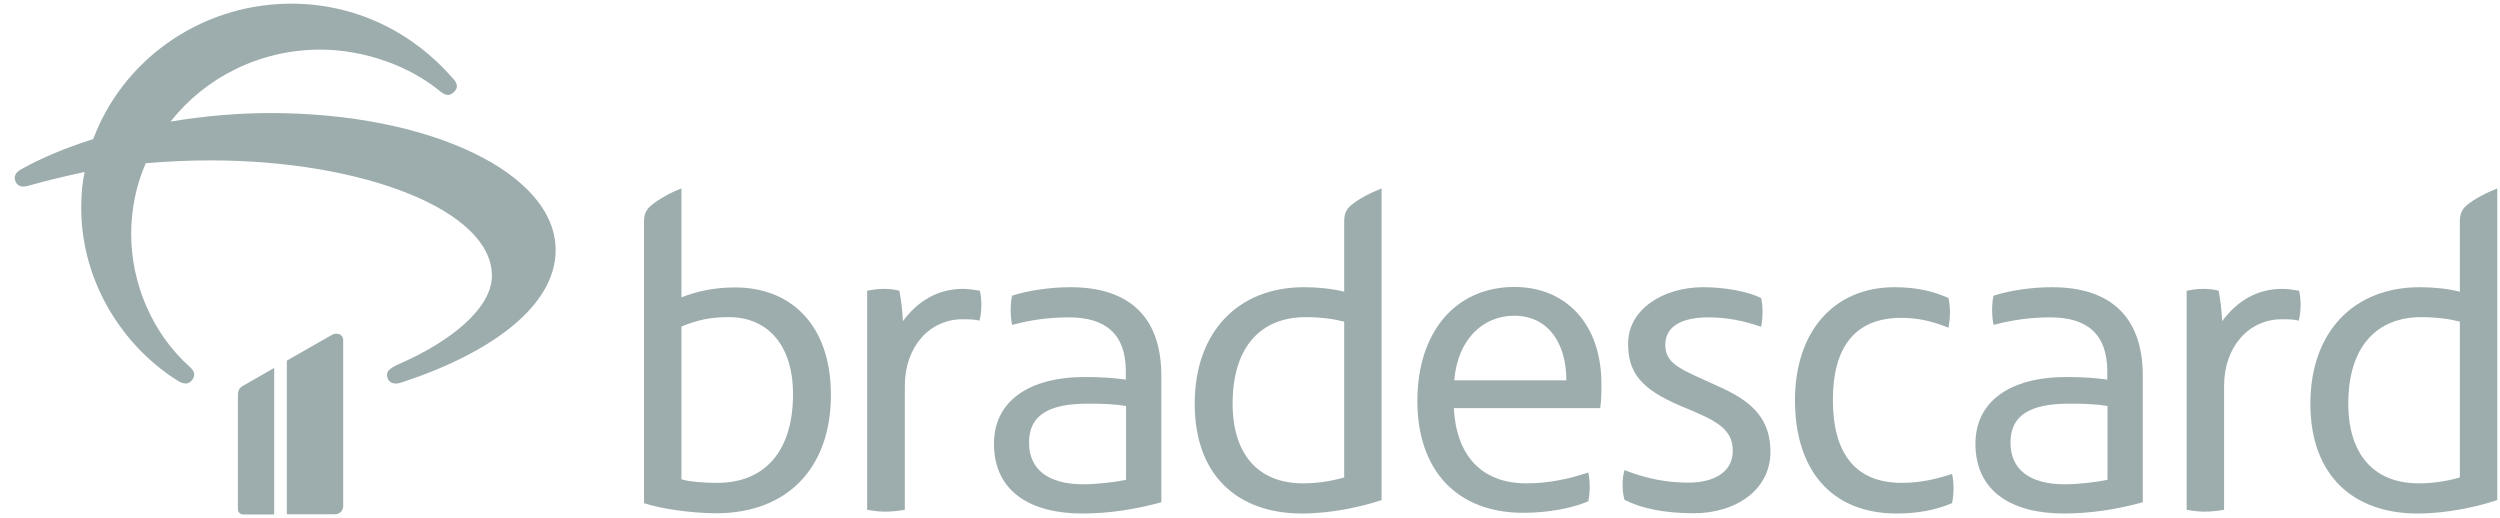 <?xml version="1.0" encoding="UTF-8"?> <svg xmlns="http://www.w3.org/2000/svg" width="193" height="40" viewBox="0 0 193 40" fill="none"><g clip-path="url(#clip0_1222_10267)"><path d="M49.718 38.843V17.095C49.718 16.512 49.902 16.167 50.27 15.857C50.933 15.329 51.779 14.856 52.608 14.547V22.955C53.804 22.5 55.055 22.191 56.767 22.191C61.037 22.191 64.147 25.066 64.147 30.49C64.147 36.059 60.853 39.626 55.258 39.626C53.289 39.608 51.025 39.28 49.718 38.843ZM61.221 30.435C61.221 26.522 59.16 24.484 56.288 24.484C54.89 24.484 53.841 24.684 52.608 25.212V37.005C53.307 37.205 54.393 37.278 55.368 37.278C58.957 37.278 61.221 34.93 61.221 30.435Z" fill="#9DACAD"></path><path fill-rule="evenodd" clip-rule="evenodd" d="M66.944 39.354V22.446C67.294 22.374 67.754 22.301 68.196 22.301C68.582 22.301 69.079 22.337 69.429 22.446C69.576 23.174 69.668 23.993 69.705 24.794C70.901 23.174 72.466 22.301 74.324 22.301C74.784 22.301 75.226 22.374 75.649 22.446C75.723 22.792 75.76 23.174 75.76 23.52C75.76 23.902 75.723 24.357 75.613 24.758C75.263 24.648 74.729 24.648 74.287 24.648C71.803 24.648 69.852 26.723 69.852 29.799V39.354C69.466 39.426 68.877 39.499 68.343 39.499C67.809 39.499 67.331 39.426 66.944 39.354Z" fill="#9DACAD"></path><path d="M89.655 29.015V38.77C87.722 39.316 85.606 39.643 83.563 39.643C79.606 39.643 76.735 37.987 76.735 34.256C76.735 30.999 79.385 29.106 83.766 29.106C85.127 29.106 85.974 29.179 86.913 29.306V28.651C86.913 25.775 85.33 24.501 82.533 24.501C81.023 24.501 79.625 24.683 78.134 25.084C78.06 24.738 78.024 24.319 78.024 23.901C78.024 23.519 78.06 23.136 78.134 22.827C79.422 22.409 81.134 22.172 82.643 22.172C86.894 22.172 89.655 24.21 89.655 29.015ZM86.931 37.041V31.344C86.085 31.199 85.219 31.162 83.987 31.162C80.987 31.162 79.441 32.036 79.441 34.165C79.441 36.24 80.913 37.387 83.637 37.387C84.723 37.387 86.195 37.205 86.931 37.041Z" fill="#9DACAD"></path><path d="M92.231 31.163C92.231 25.63 95.581 22.172 100.66 22.172C101.746 22.172 102.795 22.282 103.771 22.518V17.095C103.771 16.512 103.936 16.167 104.286 15.857C104.949 15.311 105.869 14.856 106.66 14.547V38.606C105.114 39.116 102.814 39.644 100.476 39.644C95.526 39.626 92.231 36.696 92.231 31.163ZM103.771 36.859V24.83C102.998 24.629 101.985 24.484 100.789 24.484C97.403 24.484 95.158 26.704 95.158 31.163C95.158 35.039 97.109 37.314 100.587 37.314C101.544 37.314 102.63 37.187 103.771 36.859Z" fill="#9DACAD"></path><path d="M123.536 31.509H112.236C112.42 35.112 114.334 37.314 117.831 37.314C119.579 37.314 121.125 36.969 122.616 36.477C122.69 36.823 122.726 37.205 122.726 37.587C122.726 37.97 122.69 38.352 122.616 38.698C121.42 39.225 119.506 39.589 117.61 39.589C112.439 39.589 109.42 36.277 109.42 30.945C109.42 25.685 112.328 22.154 116.911 22.154C120.904 22.154 123.628 25.03 123.628 29.616C123.647 30.126 123.61 31.09 123.536 31.509ZM120.923 29.361C120.923 26.449 119.487 24.375 116.892 24.375C114.445 24.375 112.512 26.249 112.273 29.361H120.923Z" fill="#9DACAD"></path><path fill-rule="evenodd" clip-rule="evenodd" d="M125.413 38.588C125.303 38.206 125.266 37.823 125.266 37.441C125.266 37.023 125.303 36.64 125.413 36.295C126.996 36.913 128.56 37.259 130.346 37.259C132.02 37.259 133.769 36.64 133.769 34.802C133.769 33.456 132.996 32.727 131.008 31.872L129.72 31.326C126.646 30.016 125.689 28.742 125.689 26.521C125.689 23.919 128.34 22.172 131.487 22.172C133.198 22.172 134.983 22.518 135.959 23.009C136.032 23.318 136.069 23.701 136.069 24.046C136.069 24.429 136.032 24.847 135.959 25.229C134.634 24.774 133.364 24.501 131.873 24.501C130.125 24.501 128.56 25.029 128.56 26.613C128.56 27.887 129.462 28.378 131.155 29.142L132.83 29.907C135.462 31.09 136.677 32.491 136.677 34.893C136.677 37.805 134.026 39.625 130.732 39.625C128.45 39.607 126.738 39.261 125.413 38.588Z" fill="#9DACAD"></path><path fill-rule="evenodd" clip-rule="evenodd" d="M138.572 30.889C138.572 25.703 141.48 22.172 146.265 22.172C147.94 22.172 149.247 22.481 150.424 23.009C150.498 23.355 150.535 23.737 150.535 24.119C150.535 24.465 150.498 24.92 150.424 25.302C149.228 24.811 148.087 24.538 146.78 24.538C143.136 24.538 141.498 26.886 141.498 30.871C141.498 34.839 143.1 37.277 146.817 37.277C148.29 37.277 149.541 36.968 150.7 36.586C150.774 36.932 150.811 37.314 150.811 37.696C150.811 38.078 150.774 38.497 150.7 38.843C149.412 39.389 148.013 39.643 146.357 39.643C141.333 39.607 138.572 36.24 138.572 30.889Z" fill="#9DACAD"></path><path d="M165.423 29.015V38.77C163.509 39.316 161.375 39.643 159.332 39.643C155.375 39.643 152.504 37.987 152.504 34.256C152.504 30.999 155.154 29.106 159.534 29.106C160.896 29.106 161.743 29.179 162.681 29.306V28.651C162.681 25.775 161.099 24.501 158.301 24.501C156.792 24.501 155.393 24.683 153.903 25.084C153.829 24.738 153.792 24.319 153.792 23.901C153.792 23.519 153.829 23.136 153.903 22.827C155.191 22.409 156.902 22.172 158.412 22.172C162.663 22.172 165.423 24.21 165.423 29.015ZM162.7 37.041V31.344C161.853 31.199 160.988 31.162 159.755 31.162C156.755 31.162 155.209 32.036 155.209 34.165C155.209 36.24 156.682 37.387 159.405 37.387C160.491 37.387 161.963 37.205 162.7 37.041Z" fill="#9DACAD"></path><path fill-rule="evenodd" clip-rule="evenodd" d="M168.81 39.354V22.446C169.159 22.374 169.619 22.301 170.061 22.301C170.448 22.301 170.944 22.337 171.276 22.446C171.423 23.174 171.515 23.993 171.552 24.794C172.748 23.174 174.312 22.301 176.171 22.301C176.631 22.301 177.073 22.374 177.496 22.446C177.57 22.792 177.607 23.174 177.607 23.52C177.607 23.902 177.57 24.357 177.459 24.758C177.11 24.648 176.576 24.648 176.134 24.648C173.65 24.648 171.699 26.723 171.699 29.799V39.354C171.312 39.426 170.724 39.499 170.19 39.499C169.693 39.499 169.196 39.426 168.81 39.354Z" fill="#9DACAD"></path><path d="M178.361 31.163C178.361 25.63 181.711 22.172 186.79 22.172C187.876 22.172 188.925 22.282 189.901 22.518V17.095C189.901 16.512 190.066 16.167 190.416 15.857C191.078 15.311 191.999 14.856 192.79 14.547V38.606C191.244 39.116 188.944 39.644 186.606 39.644C181.656 39.626 178.361 36.696 178.361 31.163ZM189.901 36.859V24.83C189.128 24.629 188.115 24.484 186.919 24.484C183.533 24.484 181.288 26.704 181.288 31.163C181.288 35.039 183.238 37.314 186.717 37.314C187.674 37.314 188.76 37.187 189.901 36.859Z" fill="#9DACAD"></path><path d="M18.366 30.471V39.315C18.366 39.534 18.551 39.717 18.772 39.717H21.168V28.407L18.772 29.777C18.514 29.905 18.366 30.142 18.366 30.471ZM20.873 8.728C18.44 8.728 15.786 8.947 13.169 9.385C15.823 6.005 20.025 3.831 24.724 3.831C28.189 3.831 31.654 5.128 33.976 7.046C34.4 7.394 34.713 7.43 35.045 7.101C35.377 6.791 35.34 6.462 34.971 6.06C31.931 2.552 27.452 0.194 22.181 0.286C15.289 0.414 9.428 4.744 7.198 10.738C5.171 11.377 3.291 12.144 1.651 13.058C1.19 13.314 1.042 13.624 1.19 14.008C1.356 14.355 1.669 14.483 2.13 14.355C3.549 13.953 5.005 13.606 6.534 13.277C6.369 14.063 6.276 14.885 6.276 15.744C6.147 21.262 9.133 26.506 13.722 29.393C14.183 29.686 14.57 29.686 14.828 29.338C15.086 28.991 15.049 28.681 14.662 28.334C11.75 25.739 10.128 21.884 10.128 18.065C10.128 16.146 10.515 14.282 11.252 12.601C12.782 12.473 14.422 12.382 16.247 12.382C28.023 12.382 37.975 16.237 37.975 21.28C37.975 23.839 34.713 26.397 30.825 28.096C29.885 28.498 29.793 28.79 29.922 29.192C30.051 29.576 30.475 29.704 30.954 29.54C37.754 27.329 42.896 23.692 42.896 19.307C42.896 13.35 33.184 8.728 20.873 8.728ZM25.628 25.849L22.144 27.84V39.699H25.867C26.217 39.699 26.494 39.425 26.494 39.078V26.287C26.512 25.812 26.033 25.629 25.628 25.849Z" fill="#9DACAD"></path></g><defs><clipPath id="clip0_1222_10267"><rect width="192" height="40" fill="white" transform="translate(0.962)"></rect></clipPath></defs></svg> 